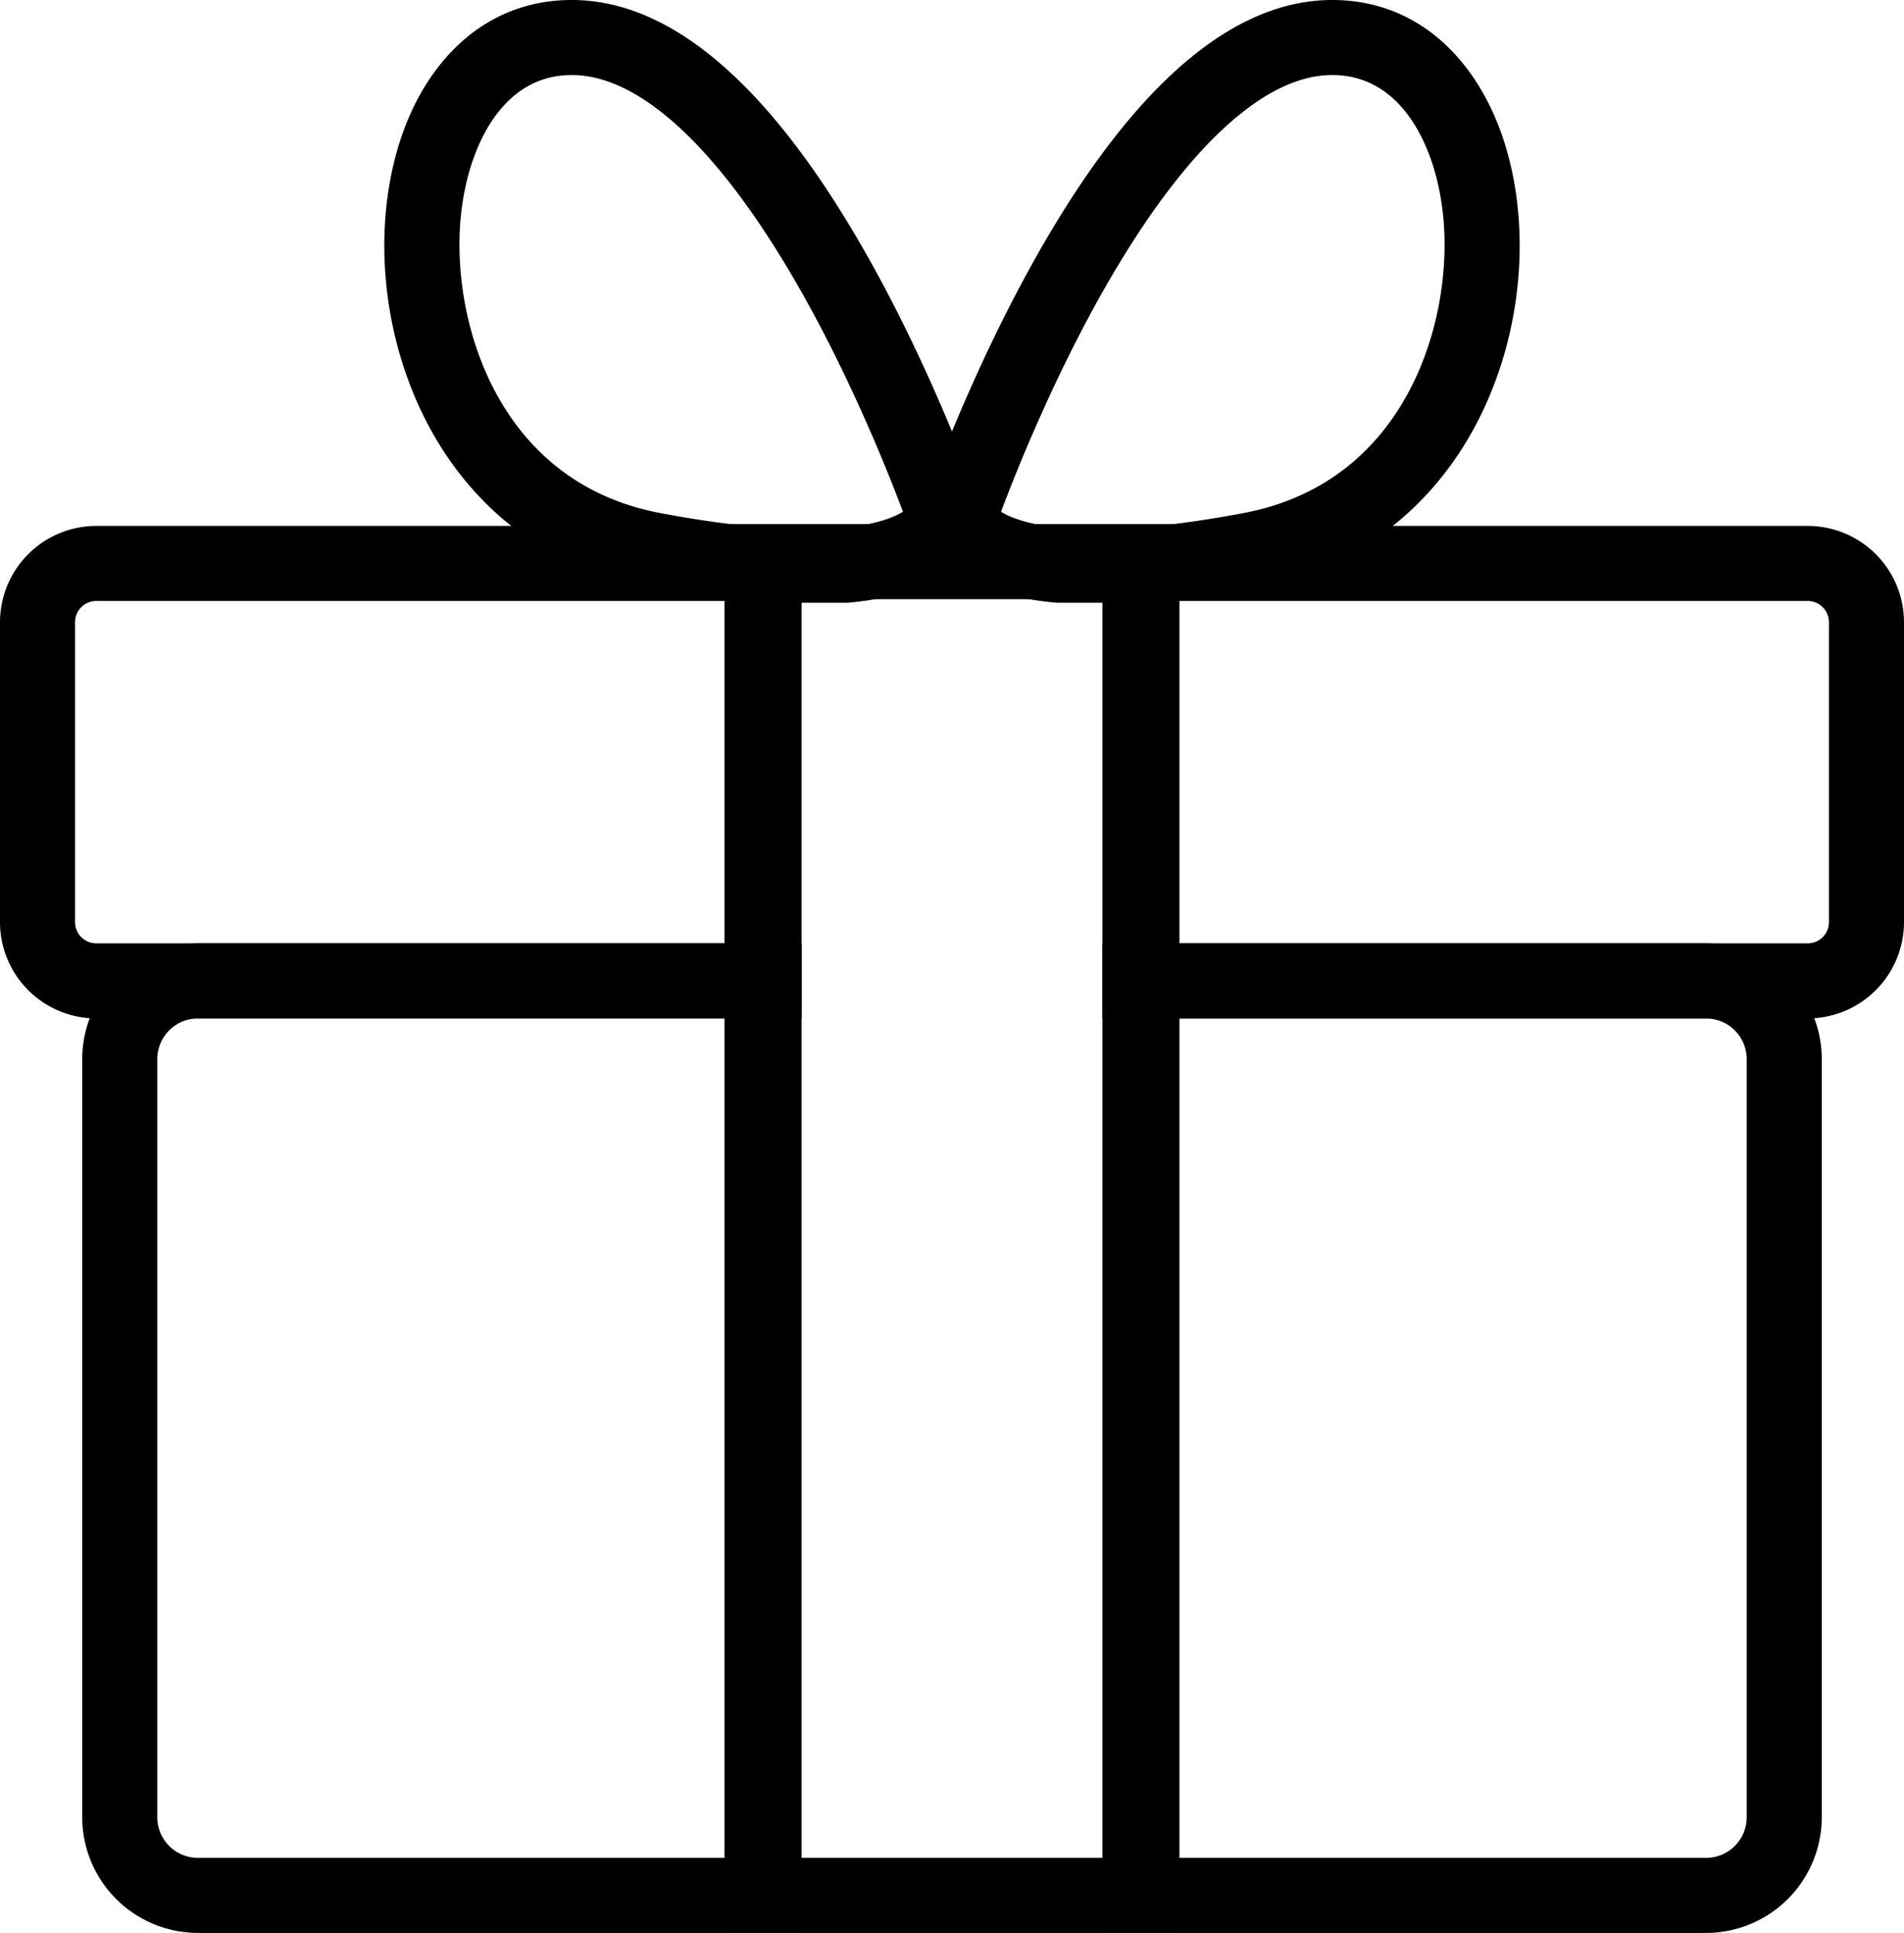 <svg xmlns="http://www.w3.org/2000/svg" viewBox="0 0 1649 1674.04"><g id="Layer_2" data-name="Layer 2"><g id="Layer_1-2" data-name="Layer 1"><path d="M694.22,882H83.37A83.46,83.46,0,0,1,0,798.67V538.85a83.46,83.46,0,0,1,83.37-83.37H694.22ZM83.37,520.48A18.39,18.39,0,0,0,65,538.85V798.67A18.39,18.39,0,0,0,83.37,817H629.22V520.48Z"/><path d="M694.22,1674H171.41A100.3,100.3,0,0,1,71.22,1573.85V917.24A100.31,100.31,0,0,1,171.41,817H694.22ZM171.41,882a35.24,35.24,0,0,0-35.19,35.2v656.61A35.23,35.23,0,0,0,171.41,1609H629.22V882Z"/><path d="M1565.63,882H954.78V455.48h610.85A83.46,83.46,0,0,1,1649,538.85V798.67A83.46,83.46,0,0,1,1565.63,882Zm-545.85-65h545.85A18.39,18.39,0,0,0,1584,798.67V538.85a18.39,18.39,0,0,0-18.37-18.37H1019.78Z"/><path d="M1477.59,1674H954.78V817h522.81a100.31,100.31,0,0,1,100.19,100.2v656.61A100.3,100.3,0,0,1,1477.59,1674Zm-457.81-65h457.81a35.23,35.23,0,0,0,35.19-35.19V917.24a35.24,35.24,0,0,0-35.19-35.2H1019.78Z"/><path d="M1021.48,1674h-394V453.91h394Zm-329-65h264V518.91h-264Z"/><path d="M987,522H915.21l-1.49-.13c-43.19-4-75.55-15.74-96.17-35a55.08,55.08,0,0,1-14.08-59.4c14.32-39.06,53.81-140.07,110.93-234.17C992.29,65.06,1072.83,0,1153.79,0c46.06,0,86,19.94,115.37,57.68,25.18,32.29,40.94,75.59,45.59,125.19,6.41,68.36-9.57,140.53-43.83,198-19.27,32.33-43.73,59.48-72.7,80.7-31.75,23.25-68.36,38.92-108.82,46.57-36.89,7-71,11.62-101.26,13.79Zm-68.75-65h66.41c27.53-2,58.71-6.31,92.68-12.74,141.77-26.8,181-167.4,172.72-255.36-3.44-36.7-14.86-69.13-32.14-91.3C1201,76,1179.44,65,1153.79,65c-29,0-60.37,15.27-93.12,45.38-29.82,27.41-60.34,66.68-90.71,116.71-52,85.65-89.55,180.29-103,216.12C874.53,447.9,889.64,454.25,918.23,457Z"/><path d="M733.79,522H662l-1.16-.08c-30.3-2.17-64.37-6.81-101.26-13.79-40.46-7.65-77.07-23.32-108.82-46.57-29-21.22-53.43-48.37-72.7-80.7-34.26-57.5-50.24-129.67-43.83-198,4.65-49.6,20.41-92.9,45.59-125.19C409.26,19.94,449.15,0,495.21,0c81,0,161.5,65.06,239.39,193.36,57.12,94.1,96.61,195.11,110.93,234.17a55.08,55.08,0,0,1-14.08,59.4c-20.62,19.24-53,31-96.17,35Zm-69.43-65h66.41c28.59-2.79,43.7-9.14,51.25-13.83-13.43-35.83-51-130.47-103-216.12-30.37-50-60.89-89.3-90.71-116.71C555.58,80.27,524.25,65,495.21,65,469.56,65,448,76,431.1,97.64c-17.28,22.17-28.7,54.6-32.14,91.3-8.24,88,31,228.56,172.72,255.36C605.65,450.73,636.83,455,664.36,457Z"/></g></g></svg>